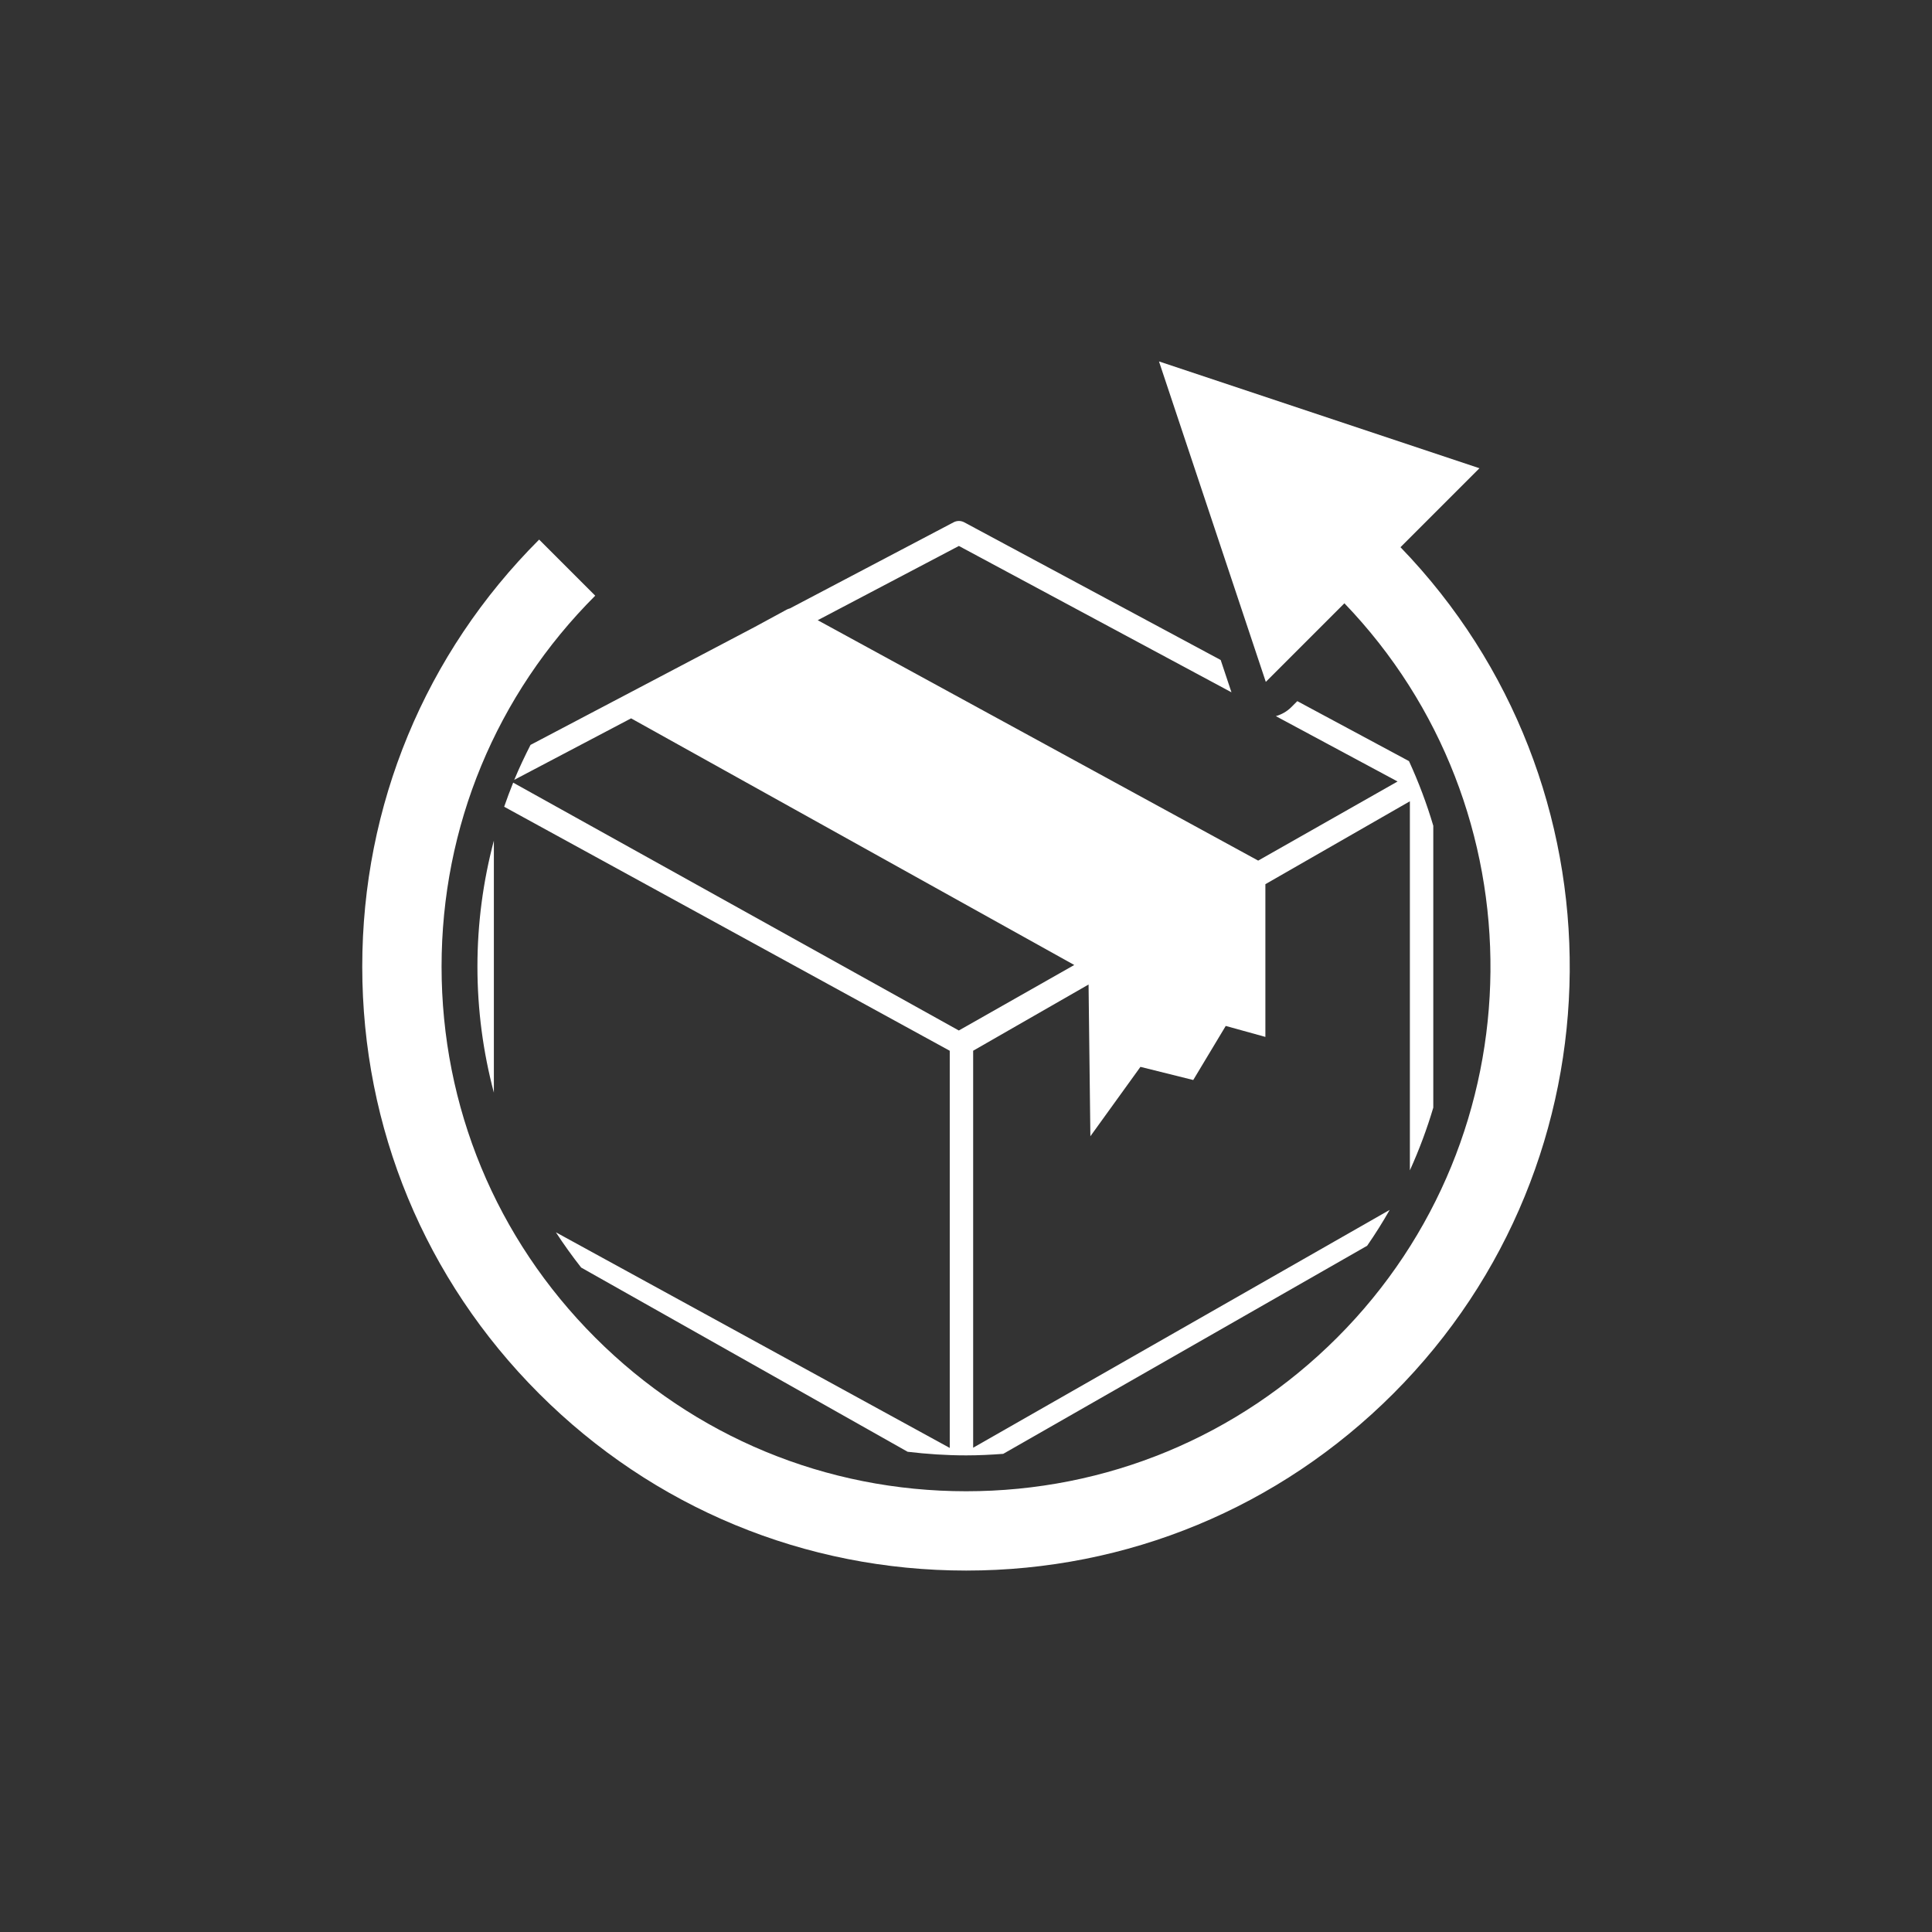 <?xml version="1.0" encoding="utf-8"?>
<!-- Generator: Adobe Illustrator 16.0.0, SVG Export Plug-In . SVG Version: 6.00 Build 0)  -->
<!DOCTYPE svg PUBLIC "-//W3C//DTD SVG 1.1//EN" "http://www.w3.org/Graphics/SVG/1.1/DTD/svg11.dtd">
<svg version="1.1" id="Calque_1" xmlns:x="http://ns.adobe.com/Extensibility/1.0/" xmlns:i="http://ns.adobe.com/AdobeIllustrator/10.0/" xmlns:graph="http://ns.adobe.com/Graphs/1.0/"
	 xmlns="http://www.w3.org/2000/svg" xmlns:xlink="http://www.w3.org/1999/xlink" x="0px" y="0px" width="400px" height="400px"
	 viewBox="0 0 400 400" enable-background="new 0 0 400 400" xml:space="preserve">
<rect x="0" y="0" width="400" height="400" fill="#333333" stroke="none"/>
<g>
	<g>
		<path fill="#FFFFFF" d="M98.847,200.13c0,8.935,1.174,17.681,3.403,26.089v-52.177C100.021,182.45,98.847,191.197,98.847,200.13z"
			/>
		<path fill="#FFFFFF" d="M130.66,148.728l91.753,51.062l-23.899,13.563l-92.266-51.315c-0.666,1.646-1.285,3.312-1.866,4.99
			l92.254,50.522v82.23l-81.545-44.645c1.628,2.498,3.375,4.935,5.233,7.299l67.588,38.139c3.997,0.476,8.041,0.748,12.127,0.748
			c2.574,0,5.125-0.129,7.667-0.317l75.347-43.084c1.673-2.415,3.229-4.893,4.67-7.426l-86.241,49.24v-82.192l23.894-13.709
			l0.376,31.417l10.366-14.368l10.93,2.723l6.728-11.195l8.209,2.271V183.06l29.915-17.163v76.414
			c1.919-4.232,3.537-8.572,4.847-12.99v-58.357c-1.351-4.555-3.03-9.025-5.031-13.383l-23.123-12.416l-1.267,1.267
			c-0.896,0.893-1.996,1.495-3.171,1.84l25.199,13.529l-28.86,16.38l-91.192-49.772l29.226-15.372l56.433,30.298l-2.229-6.687
			l-53.06-28.489c-0.707-0.394-1.559-0.394-2.265-0.01l-33.86,17.811c-0.21,0.059-0.412,0.131-0.612,0.223l-6.643,3.606
			l-46.453,24.433c-1.21,2.372-2.347,4.778-3.365,7.234L130.66,148.728z"/>
	</g>
	<path fill="#FFFFFF" d="M289.955,113.294l16.349-16.35L239.955,74.83l22.117,66.35l16.273-16.275
		c40.808,42.469,40.327,110.201-1.502,152.03c-20.515,20.518-47.792,31.813-76.803,31.813c-29.014,0-56.29-11.296-76.805-31.813
		c-20.513-20.513-31.813-47.79-31.813-76.804c0-29.011,11.298-56.29,31.813-76.802l-11.613-11.613
		C88.007,135.332,75,166.733,75,200.134c0,33.396,13.007,64.798,36.622,88.412c23.619,23.615,55.018,36.624,88.418,36.624
		c33.397,0,64.799-13.009,88.416-36.624C336.687,240.31,337.166,162.163,289.955,113.294z"/>
</g>
</svg>
